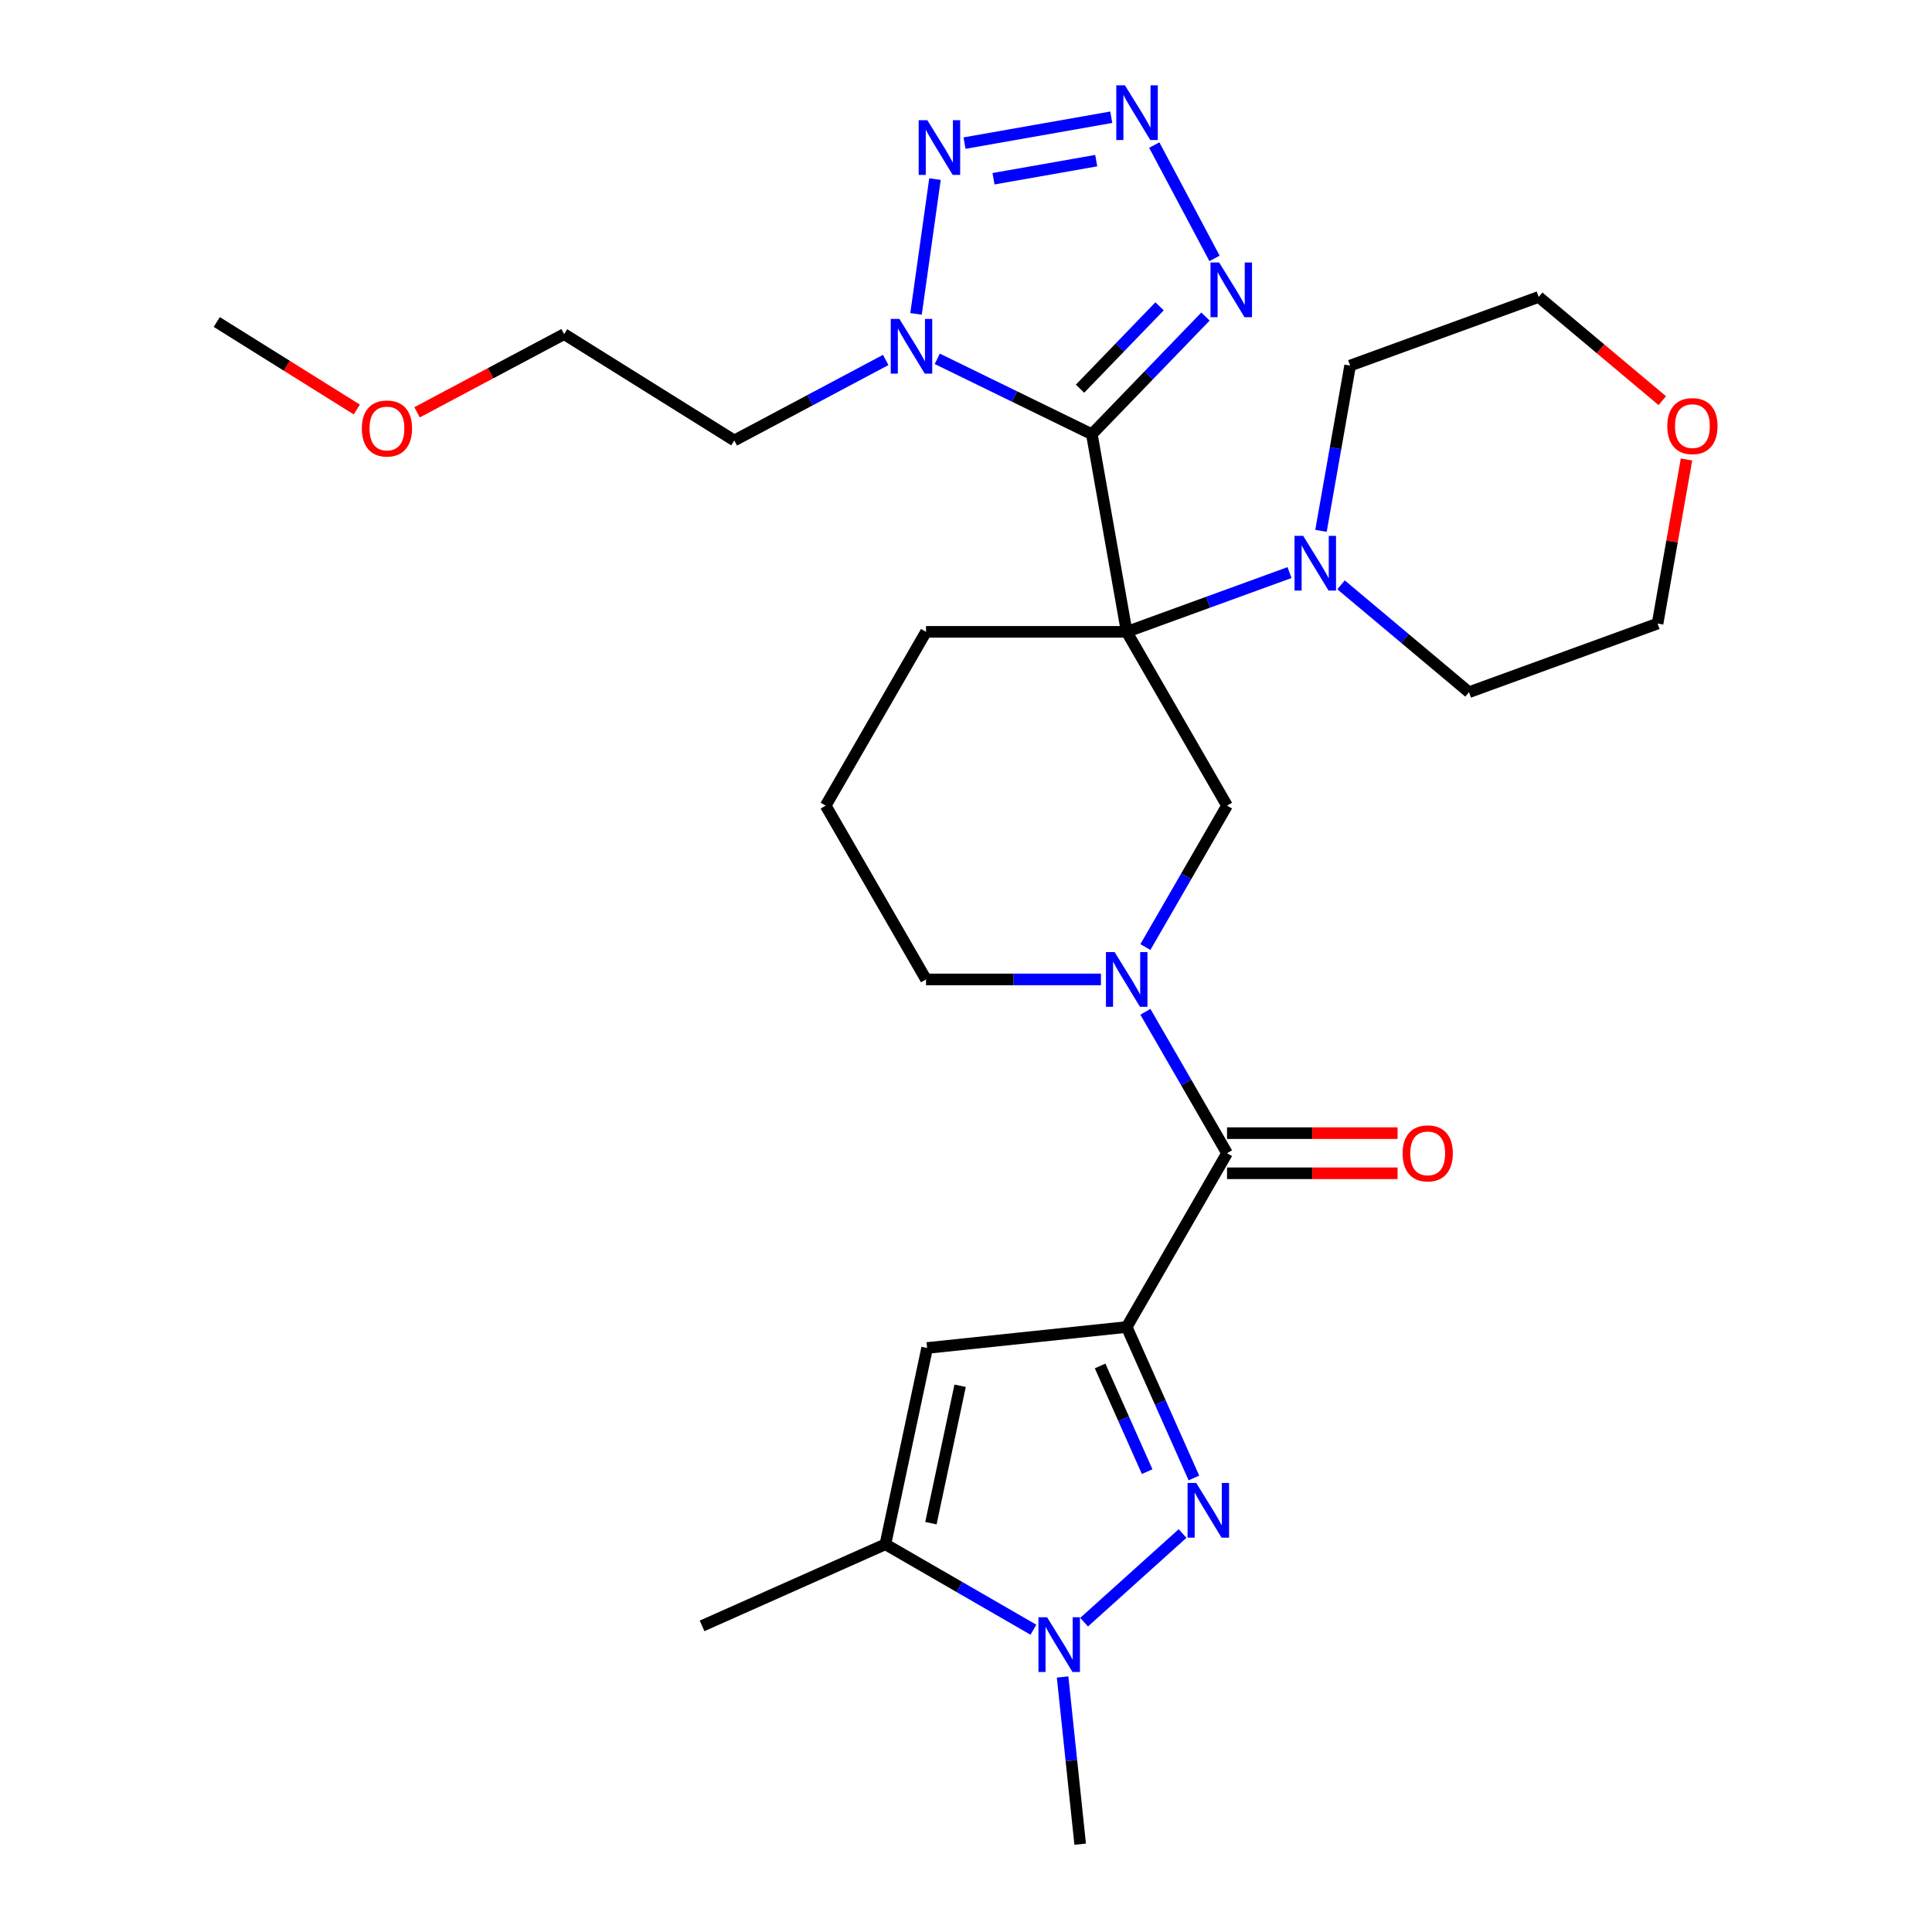 <?xml version='1.0' encoding='iso-8859-1'?>
<svg version='1.1' baseProfile='full'
              xmlns='http://www.w3.org/2000/svg'
                      xmlns:rdkit='http://www.rdkit.org/xml'
                      xmlns:xlink='http://www.w3.org/1999/xlink'
                  xml:space='preserve'
width='1000px' height='1000px' viewBox='0 0 1000 1000'>
<!-- END OF HEADER -->
<rect style='opacity:1.0;fill:#FFFFFF;stroke:none' width='1000' height='1000' x='0' y='0'> </rect>
<path class='bond-0' d='M 565.141,224.752 L 583.178,327.043' style='fill:none;fill-rule:evenodd;stroke:#000000;stroke-width:6px;stroke-linecap:butt;stroke-linejoin:miter;stroke-opacity:1' />
<path class='bond-3' d='M 565.141,224.752 L 525.131,205.238' style='fill:none;fill-rule:evenodd;stroke:#000000;stroke-width:6px;stroke-linecap:butt;stroke-linejoin:miter;stroke-opacity:1' />
<path class='bond-3' d='M 525.131,205.238 L 485.121,185.724' style='fill:none;fill-rule:evenodd;stroke:#0000FF;stroke-width:6px;stroke-linecap:butt;stroke-linejoin:miter;stroke-opacity:1' />
<path class='bond-5' d='M 565.141,224.752 L 594.55,194.299' style='fill:none;fill-rule:evenodd;stroke:#000000;stroke-width:6px;stroke-linecap:butt;stroke-linejoin:miter;stroke-opacity:1' />
<path class='bond-5' d='M 594.55,194.299 L 623.958,163.846' style='fill:none;fill-rule:evenodd;stroke:#0000FF;stroke-width:6px;stroke-linecap:butt;stroke-linejoin:miter;stroke-opacity:1' />
<path class='bond-5' d='M 559.02,201.186 L 579.606,179.869' style='fill:none;fill-rule:evenodd;stroke:#000000;stroke-width:6px;stroke-linecap:butt;stroke-linejoin:miter;stroke-opacity:1' />
<path class='bond-5' d='M 579.606,179.869 L 600.192,158.551' style='fill:none;fill-rule:evenodd;stroke:#0000FF;stroke-width:6px;stroke-linecap:butt;stroke-linejoin:miter;stroke-opacity:1' />
<path class='bond-11' d='M 583.178,327.043 L 635.112,416.996' style='fill:none;fill-rule:evenodd;stroke:#000000;stroke-width:6px;stroke-linecap:butt;stroke-linejoin:miter;stroke-opacity:1' />
<path class='bond-13' d='M 583.178,327.043 L 625.312,311.708' style='fill:none;fill-rule:evenodd;stroke:#000000;stroke-width:6px;stroke-linecap:butt;stroke-linejoin:miter;stroke-opacity:1' />
<path class='bond-13' d='M 625.312,311.708 L 667.446,296.372' style='fill:none;fill-rule:evenodd;stroke:#0000FF;stroke-width:6px;stroke-linecap:butt;stroke-linejoin:miter;stroke-opacity:1' />
<path class='bond-16' d='M 583.178,327.043 L 479.309,327.043' style='fill:none;fill-rule:evenodd;stroke:#000000;stroke-width:6px;stroke-linecap:butt;stroke-linejoin:miter;stroke-opacity:1' />
<path class='bond-1' d='M 583.178,686.855 L 635.112,596.902' style='fill:none;fill-rule:evenodd;stroke:#000000;stroke-width:6px;stroke-linecap:butt;stroke-linejoin:miter;stroke-opacity:1' />
<path class='bond-2' d='M 583.178,686.855 L 600.571,725.921' style='fill:none;fill-rule:evenodd;stroke:#000000;stroke-width:6px;stroke-linecap:butt;stroke-linejoin:miter;stroke-opacity:1' />
<path class='bond-2' d='M 600.571,725.921 L 617.965,764.987' style='fill:none;fill-rule:evenodd;stroke:#0000FF;stroke-width:6px;stroke-linecap:butt;stroke-linejoin:miter;stroke-opacity:1' />
<path class='bond-2' d='M 569.418,707.024 L 581.594,734.371' style='fill:none;fill-rule:evenodd;stroke:#000000;stroke-width:6px;stroke-linecap:butt;stroke-linejoin:miter;stroke-opacity:1' />
<path class='bond-2' d='M 581.594,734.371 L 593.769,761.717' style='fill:none;fill-rule:evenodd;stroke:#0000FF;stroke-width:6px;stroke-linecap:butt;stroke-linejoin:miter;stroke-opacity:1' />
<path class='bond-7' d='M 583.178,686.855 L 479.878,697.712' style='fill:none;fill-rule:evenodd;stroke:#000000;stroke-width:6px;stroke-linecap:butt;stroke-linejoin:miter;stroke-opacity:1' />
<path class='bond-10' d='M 612.089,793.752 L 561.124,839.641' style='fill:none;fill-rule:evenodd;stroke:#0000FF;stroke-width:6px;stroke-linecap:butt;stroke-linejoin:miter;stroke-opacity:1' />
<path class='bond-9' d='M 474.14,162.463 L 483.945,92.695' style='fill:none;fill-rule:evenodd;stroke:#0000FF;stroke-width:6px;stroke-linecap:butt;stroke-linejoin:miter;stroke-opacity:1' />
<path class='bond-15' d='M 458.448,186.311 L 419.261,207.147' style='fill:none;fill-rule:evenodd;stroke:#0000FF;stroke-width:6px;stroke-linecap:butt;stroke-linejoin:miter;stroke-opacity:1' />
<path class='bond-15' d='M 419.261,207.147 L 380.074,227.983' style='fill:none;fill-rule:evenodd;stroke:#000000;stroke-width:6px;stroke-linecap:butt;stroke-linejoin:miter;stroke-opacity:1' />
<path class='bond-4' d='M 597.441,75.081 L 628.637,133.753' style='fill:none;fill-rule:evenodd;stroke:#0000FF;stroke-width:6px;stroke-linecap:butt;stroke-linejoin:miter;stroke-opacity:1' />
<path class='bond-29' d='M 575.195,60.676 L 499.239,74.069' style='fill:none;fill-rule:evenodd;stroke:#0000FF;stroke-width:6px;stroke-linecap:butt;stroke-linejoin:miter;stroke-opacity:1' />
<path class='bond-29' d='M 567.408,83.144 L 514.239,92.519' style='fill:none;fill-rule:evenodd;stroke:#0000FF;stroke-width:6px;stroke-linecap:butt;stroke-linejoin:miter;stroke-opacity:1' />
<path class='bond-6' d='M 635.112,596.902 L 613.982,560.304' style='fill:none;fill-rule:evenodd;stroke:#000000;stroke-width:6px;stroke-linecap:butt;stroke-linejoin:miter;stroke-opacity:1' />
<path class='bond-6' d='M 613.982,560.304 L 592.853,523.706' style='fill:none;fill-rule:evenodd;stroke:#0000FF;stroke-width:6px;stroke-linecap:butt;stroke-linejoin:miter;stroke-opacity:1' />
<path class='bond-14' d='M 635.112,607.289 L 679.248,607.289' style='fill:none;fill-rule:evenodd;stroke:#000000;stroke-width:6px;stroke-linecap:butt;stroke-linejoin:miter;stroke-opacity:1' />
<path class='bond-14' d='M 679.248,607.289 L 723.384,607.289' style='fill:none;fill-rule:evenodd;stroke:#FF0000;stroke-width:6px;stroke-linecap:butt;stroke-linejoin:miter;stroke-opacity:1' />
<path class='bond-14' d='M 635.112,586.515 L 679.248,586.515' style='fill:none;fill-rule:evenodd;stroke:#000000;stroke-width:6px;stroke-linecap:butt;stroke-linejoin:miter;stroke-opacity:1' />
<path class='bond-14' d='M 679.248,586.515 L 723.384,586.515' style='fill:none;fill-rule:evenodd;stroke:#FF0000;stroke-width:6px;stroke-linecap:butt;stroke-linejoin:miter;stroke-opacity:1' />
<path class='bond-12' d='M 479.878,697.712 L 458.283,799.311' style='fill:none;fill-rule:evenodd;stroke:#000000;stroke-width:6px;stroke-linecap:butt;stroke-linejoin:miter;stroke-opacity:1' />
<path class='bond-12' d='M 496.959,717.271 L 481.842,788.391' style='fill:none;fill-rule:evenodd;stroke:#000000;stroke-width:6px;stroke-linecap:butt;stroke-linejoin:miter;stroke-opacity:1' />
<path class='bond-8' d='M 592.853,490.192 L 613.982,453.594' style='fill:none;fill-rule:evenodd;stroke:#0000FF;stroke-width:6px;stroke-linecap:butt;stroke-linejoin:miter;stroke-opacity:1' />
<path class='bond-8' d='M 613.982,453.594 L 635.112,416.996' style='fill:none;fill-rule:evenodd;stroke:#000000;stroke-width:6px;stroke-linecap:butt;stroke-linejoin:miter;stroke-opacity:1' />
<path class='bond-30' d='M 569.841,506.949 L 524.575,506.949' style='fill:none;fill-rule:evenodd;stroke:#0000FF;stroke-width:6px;stroke-linecap:butt;stroke-linejoin:miter;stroke-opacity:1' />
<path class='bond-30' d='M 524.575,506.949 L 479.309,506.949' style='fill:none;fill-rule:evenodd;stroke:#000000;stroke-width:6px;stroke-linecap:butt;stroke-linejoin:miter;stroke-opacity:1' />
<path class='bond-19' d='M 549.997,868.002 L 554.545,911.274' style='fill:none;fill-rule:evenodd;stroke:#0000FF;stroke-width:6px;stroke-linecap:butt;stroke-linejoin:miter;stroke-opacity:1' />
<path class='bond-19' d='M 554.545,911.274 L 559.093,954.545' style='fill:none;fill-rule:evenodd;stroke:#000000;stroke-width:6px;stroke-linecap:butt;stroke-linejoin:miter;stroke-opacity:1' />
<path class='bond-32' d='M 534.899,843.546 L 496.591,821.429' style='fill:none;fill-rule:evenodd;stroke:#0000FF;stroke-width:6px;stroke-linecap:butt;stroke-linejoin:miter;stroke-opacity:1' />
<path class='bond-32' d='M 496.591,821.429 L 458.283,799.311' style='fill:none;fill-rule:evenodd;stroke:#000000;stroke-width:6px;stroke-linecap:butt;stroke-linejoin:miter;stroke-opacity:1' />
<path class='bond-22' d='M 458.283,799.311 L 363.394,841.559' style='fill:none;fill-rule:evenodd;stroke:#000000;stroke-width:6px;stroke-linecap:butt;stroke-linejoin:miter;stroke-opacity:1' />
<path class='bond-20' d='M 683.737,274.761 L 691.278,231.994' style='fill:none;fill-rule:evenodd;stroke:#0000FF;stroke-width:6px;stroke-linecap:butt;stroke-linejoin:miter;stroke-opacity:1' />
<path class='bond-20' d='M 691.278,231.994 L 698.819,189.227' style='fill:none;fill-rule:evenodd;stroke:#000000;stroke-width:6px;stroke-linecap:butt;stroke-linejoin:miter;stroke-opacity:1' />
<path class='bond-21' d='M 694.119,302.709 L 727.235,330.496' style='fill:none;fill-rule:evenodd;stroke:#0000FF;stroke-width:6px;stroke-linecap:butt;stroke-linejoin:miter;stroke-opacity:1' />
<path class='bond-21' d='M 727.235,330.496 L 760.351,358.283' style='fill:none;fill-rule:evenodd;stroke:#000000;stroke-width:6px;stroke-linecap:butt;stroke-linejoin:miter;stroke-opacity:1' />
<path class='bond-27' d='M 380.074,227.983 L 291.988,172.941' style='fill:none;fill-rule:evenodd;stroke:#000000;stroke-width:6px;stroke-linecap:butt;stroke-linejoin:miter;stroke-opacity:1' />
<path class='bond-23' d='M 479.309,327.043 L 427.375,416.996' style='fill:none;fill-rule:evenodd;stroke:#000000;stroke-width:6px;stroke-linecap:butt;stroke-linejoin:miter;stroke-opacity:1' />
<path class='bond-17' d='M 872.932,237.824 L 865.444,280.291' style='fill:none;fill-rule:evenodd;stroke:#FF0000;stroke-width:6px;stroke-linecap:butt;stroke-linejoin:miter;stroke-opacity:1' />
<path class='bond-17' d='M 865.444,280.291 L 857.956,322.758' style='fill:none;fill-rule:evenodd;stroke:#000000;stroke-width:6px;stroke-linecap:butt;stroke-linejoin:miter;stroke-opacity:1' />
<path class='bond-31' d='M 860.395,207.38 L 828.41,180.541' style='fill:none;fill-rule:evenodd;stroke:#FF0000;stroke-width:6px;stroke-linecap:butt;stroke-linejoin:miter;stroke-opacity:1' />
<path class='bond-31' d='M 828.41,180.541 L 796.424,153.702' style='fill:none;fill-rule:evenodd;stroke:#000000;stroke-width:6px;stroke-linecap:butt;stroke-linejoin:miter;stroke-opacity:1' />
<path class='bond-18' d='M 479.309,506.949 L 427.375,416.996' style='fill:none;fill-rule:evenodd;stroke:#000000;stroke-width:6px;stroke-linecap:butt;stroke-linejoin:miter;stroke-opacity:1' />
<path class='bond-25' d='M 698.819,189.227 L 796.424,153.702' style='fill:none;fill-rule:evenodd;stroke:#000000;stroke-width:6px;stroke-linecap:butt;stroke-linejoin:miter;stroke-opacity:1' />
<path class='bond-26' d='M 760.351,358.283 L 857.956,322.758' style='fill:none;fill-rule:evenodd;stroke:#000000;stroke-width:6px;stroke-linecap:butt;stroke-linejoin:miter;stroke-opacity:1' />
<path class='bond-24' d='M 215.874,213.411 L 253.931,193.176' style='fill:none;fill-rule:evenodd;stroke:#FF0000;stroke-width:6px;stroke-linecap:butt;stroke-linejoin:miter;stroke-opacity:1' />
<path class='bond-24' d='M 253.931,193.176 L 291.988,172.941' style='fill:none;fill-rule:evenodd;stroke:#000000;stroke-width:6px;stroke-linecap:butt;stroke-linejoin:miter;stroke-opacity:1' />
<path class='bond-28' d='M 184.681,211.958 L 148.436,189.31' style='fill:none;fill-rule:evenodd;stroke:#FF0000;stroke-width:6px;stroke-linecap:butt;stroke-linejoin:miter;stroke-opacity:1' />
<path class='bond-28' d='M 148.436,189.31 L 112.192,166.662' style='fill:none;fill-rule:evenodd;stroke:#000000;stroke-width:6px;stroke-linecap:butt;stroke-linejoin:miter;stroke-opacity:1' />
<path  class='atom-3' d='M 619.165 767.584
L 628.445 782.584
Q 629.365 784.064, 630.845 786.744
Q 632.325 789.424, 632.405 789.584
L 632.405 767.584
L 636.165 767.584
L 636.165 795.904
L 632.285 795.904
L 622.325 779.504
Q 621.165 777.584, 619.925 775.384
Q 618.725 773.184, 618.365 772.504
L 618.365 795.904
L 614.685 795.904
L 614.685 767.584
L 619.165 767.584
' fill='#0000FF'/>
<path  class='atom-4' d='M 465.525 165.059
L 474.805 180.059
Q 475.725 181.539, 477.205 184.219
Q 478.685 186.899, 478.765 187.059
L 478.765 165.059
L 482.525 165.059
L 482.525 193.379
L 478.645 193.379
L 468.685 176.979
Q 467.525 175.059, 466.285 172.859
Q 465.085 170.659, 464.725 169.979
L 464.725 193.379
L 461.045 193.379
L 461.045 165.059
L 465.525 165.059
' fill='#0000FF'/>
<path  class='atom-5' d='M 582.271 44.165
L 591.551 59.165
Q 592.471 60.645, 593.951 63.325
Q 595.431 66.005, 595.511 66.165
L 595.511 44.165
L 599.271 44.165
L 599.271 72.485
L 595.391 72.485
L 585.431 56.085
Q 584.271 54.165, 583.031 51.965
Q 581.831 49.765, 581.471 49.085
L 581.471 72.485
L 577.791 72.485
L 577.791 44.165
L 582.271 44.165
' fill='#0000FF'/>
<path  class='atom-6' d='M 631.035 135.875
L 640.315 150.875
Q 641.235 152.355, 642.715 155.035
Q 644.195 157.715, 644.275 157.875
L 644.275 135.875
L 648.035 135.875
L 648.035 164.195
L 644.155 164.195
L 634.195 147.795
Q 633.035 145.875, 631.795 143.675
Q 630.595 141.475, 630.235 140.795
L 630.235 164.195
L 626.555 164.195
L 626.555 135.875
L 631.035 135.875
' fill='#0000FF'/>
<path  class='atom-9' d='M 576.918 492.789
L 586.198 507.789
Q 587.118 509.269, 588.598 511.949
Q 590.078 514.629, 590.158 514.789
L 590.158 492.789
L 593.918 492.789
L 593.918 521.109
L 590.038 521.109
L 580.078 504.709
Q 578.918 502.789, 577.678 500.589
Q 576.478 498.389, 576.118 497.709
L 576.118 521.109
L 572.438 521.109
L 572.438 492.789
L 576.918 492.789
' fill='#0000FF'/>
<path  class='atom-10' d='M 479.981 62.201
L 489.261 77.201
Q 490.181 78.681, 491.661 81.361
Q 493.141 84.041, 493.221 84.201
L 493.221 62.201
L 496.981 62.201
L 496.981 90.521
L 493.101 90.521
L 483.141 74.121
Q 481.981 72.201, 480.741 70.001
Q 479.541 67.801, 479.181 67.121
L 479.181 90.521
L 475.501 90.521
L 475.501 62.201
L 479.981 62.201
' fill='#0000FF'/>
<path  class='atom-11' d='M 541.976 837.086
L 551.256 852.086
Q 552.176 853.566, 553.656 856.246
Q 555.136 858.926, 555.216 859.086
L 555.216 837.086
L 558.976 837.086
L 558.976 865.406
L 555.096 865.406
L 545.136 849.006
Q 543.976 847.086, 542.736 844.886
Q 541.536 842.686, 541.176 842.006
L 541.176 865.406
L 537.496 865.406
L 537.496 837.086
L 541.976 837.086
' fill='#0000FF'/>
<path  class='atom-14' d='M 674.523 277.358
L 683.803 292.358
Q 684.723 293.838, 686.203 296.518
Q 687.683 299.198, 687.763 299.358
L 687.763 277.358
L 691.523 277.358
L 691.523 305.678
L 687.643 305.678
L 677.683 289.278
Q 676.523 287.358, 675.283 285.158
Q 674.083 282.958, 673.723 282.278
L 673.723 305.678
L 670.043 305.678
L 670.043 277.358
L 674.523 277.358
' fill='#0000FF'/>
<path  class='atom-15' d='M 725.981 596.982
Q 725.981 590.182, 729.341 586.382
Q 732.701 582.582, 738.981 582.582
Q 745.261 582.582, 748.621 586.382
Q 751.981 590.182, 751.981 596.982
Q 751.981 603.862, 748.581 607.782
Q 745.181 611.662, 738.981 611.662
Q 732.741 611.662, 729.341 607.782
Q 725.981 603.902, 725.981 596.982
M 738.981 608.462
Q 743.301 608.462, 745.621 605.582
Q 747.981 602.662, 747.981 596.982
Q 747.981 591.422, 745.621 588.622
Q 743.301 585.782, 738.981 585.782
Q 734.661 585.782, 732.301 588.582
Q 729.981 591.382, 729.981 596.982
Q 729.981 602.702, 732.301 605.582
Q 734.661 608.462, 738.981 608.462
' fill='#FF0000'/>
<path  class='atom-18' d='M 862.992 220.547
Q 862.992 213.747, 866.352 209.947
Q 869.712 206.147, 875.992 206.147
Q 882.272 206.147, 885.632 209.947
Q 888.992 213.747, 888.992 220.547
Q 888.992 227.427, 885.592 231.347
Q 882.192 235.227, 875.992 235.227
Q 869.752 235.227, 866.352 231.347
Q 862.992 227.467, 862.992 220.547
M 875.992 232.027
Q 880.312 232.027, 882.632 229.147
Q 884.992 226.227, 884.992 220.547
Q 884.992 214.987, 882.632 212.187
Q 880.312 209.347, 875.992 209.347
Q 871.672 209.347, 869.312 212.147
Q 866.992 214.947, 866.992 220.547
Q 866.992 226.267, 869.312 229.147
Q 871.672 232.027, 875.992 232.027
' fill='#FF0000'/>
<path  class='atom-25' d='M 187.278 221.784
Q 187.278 214.984, 190.638 211.184
Q 193.998 207.384, 200.278 207.384
Q 206.558 207.384, 209.918 211.184
Q 213.278 214.984, 213.278 221.784
Q 213.278 228.664, 209.878 232.584
Q 206.478 236.464, 200.278 236.464
Q 194.038 236.464, 190.638 232.584
Q 187.278 228.704, 187.278 221.784
M 200.278 233.264
Q 204.598 233.264, 206.918 230.384
Q 209.278 227.464, 209.278 221.784
Q 209.278 216.224, 206.918 213.424
Q 204.598 210.584, 200.278 210.584
Q 195.958 210.584, 193.598 213.384
Q 191.278 216.184, 191.278 221.784
Q 191.278 227.504, 193.598 230.384
Q 195.958 233.264, 200.278 233.264
' fill='#FF0000'/>
</svg>
